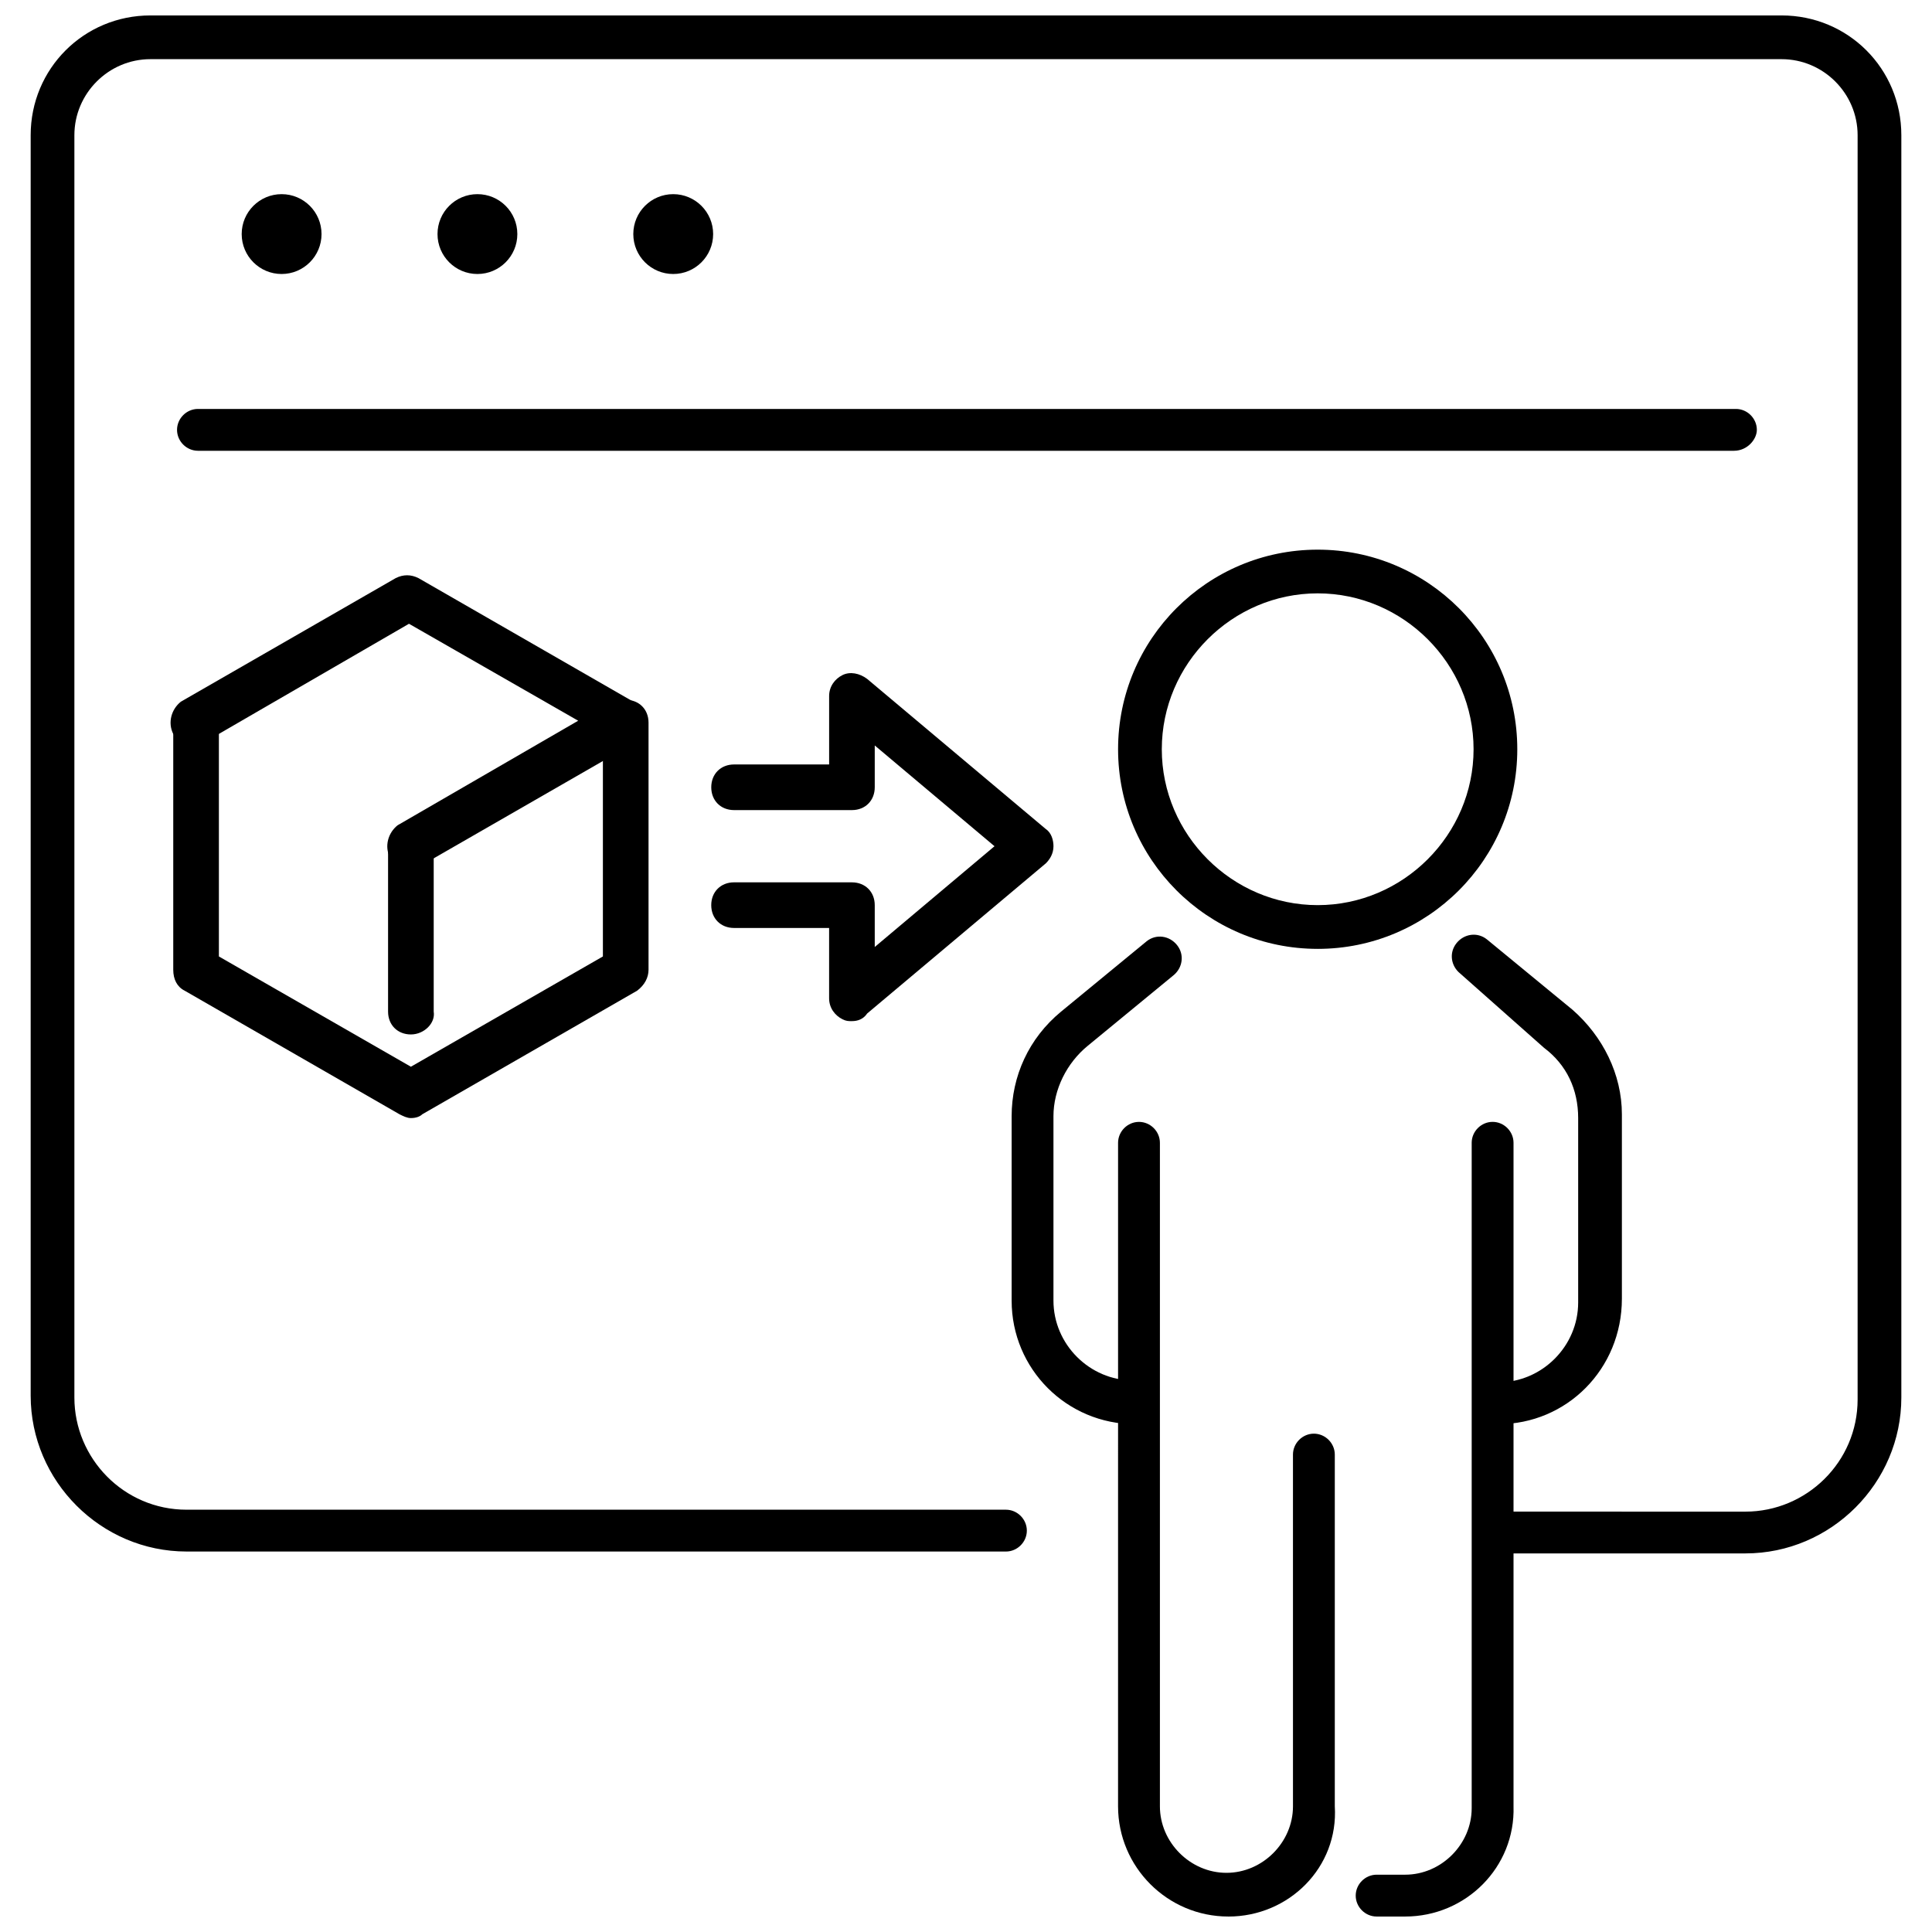 <?xml version="1.0" encoding="UTF-8"?>
<!-- Uploaded to: ICON Repo, www.iconrepo.com, Generator: ICON Repo Mixer Tools -->
<svg width="800px" height="800px" version="1.1" viewBox="144 144 512 512" xmlns="http://www.w3.org/2000/svg">
 <defs>
  <clipPath id="c">
   <path d="m152 148.09h496v407.91h-496z"/>
  </clipPath>
  <clipPath id="b">
   <path d="m503 441h43v210.9h-43z"/>
  </clipPath>
  <clipPath id="a">
   <path d="m440 441h58v210.9h-58z"/>
  </clipPath>
 </defs>
 <g clip-path="url(#c)">
  <path d="m606.56 555.68h-66.5c-3.023 0-5.543-2.519-5.543-5.543 0-3.023 2.519-5.543 5.543-5.543l66.5 0.004c16.121 0 29.727-13.098 29.727-29.727v-335.04c0-11.082-9.07-20.152-20.152-20.152h-432.27c-11.082 0-20.152 9.07-20.152 20.152v334.53c0 16.121 13.098 29.727 29.727 29.727h217.14c3.023 0 5.543 2.519 5.543 5.543 0 3.023-2.519 5.543-5.543 5.543l-217.14-0.004c-22.672 0-41.312-18.641-41.312-41.312v-334.03c0-17.633 14.105-31.738 31.738-31.738h432.27c17.633 0 31.738 14.105 31.738 31.738v334.53c0 22.672-18.641 41.312-41.312 41.312z"/>
 </g>
 <path d="m229.21 206.03c0 5.844-4.738 10.582-10.578 10.582-5.844 0-10.582-4.738-10.582-10.582s4.738-10.578 10.582-10.578c5.84 0 10.578 4.734 10.578 10.578"/>
 <path d="m281.1 206.03c0 5.844-4.734 10.582-10.578 10.582s-10.578-4.738-10.578-10.582 4.734-10.578 10.578-10.578 10.578 4.734 10.578 10.578"/>
 <path d="m332.99 206.03c0 5.844-4.738 10.582-10.582 10.582-5.84 0-10.578-4.738-10.578-10.582s4.738-10.578 10.578-10.578c5.844 0 10.582 4.734 10.582 10.578"/>
 <path d="m603.54 263.46h-407.08c-3.023 0-5.543-2.519-5.543-5.543s2.519-5.543 5.543-5.543h407.58c3.023 0 5.543 2.519 5.543 5.543-0.004 2.519-2.523 5.543-6.047 5.543z"/>
 <path d="m541.07 521.42c-3.023 0-5.543-2.519-5.543-5.543s2.519-5.543 5.543-5.543c11.586 0 21.16-9.574 21.16-21.16v-48.871c0-7.559-3.023-14.105-9.07-18.641l-22.168-19.645c-2.519-2.016-3.023-5.543-1.008-8.062s5.543-3.023 8.062-1.008l22.672 18.641c8.062 7.055 13.098 17.129 13.098 27.711v48.871c0 18.637-14.609 33.25-32.746 33.25z"/>
 <path d="m444.84 521.42c-18.137 0-32.746-14.609-32.746-32.746v-48.871c0-10.578 4.535-20.656 13.098-27.711l22.672-18.641c2.519-2.016 6.047-1.512 8.062 1.008s1.512 6.047-1.008 8.062l-22.672 18.641c-5.543 4.535-9.07 11.586-9.07 18.641v48.871c0 11.586 9.574 21.16 21.16 21.16 3.023 0 5.543 2.519 5.543 5.543 0.504 3.523-2.016 6.043-5.039 6.043z"/>
 <g clip-path="url(#b)">
  <path d="m516.38 651.9h-7.559c-3.023 0-5.543-2.519-5.543-5.543s2.519-5.543 5.543-5.543h7.559c9.574 0 17.633-8.062 17.633-17.633v-176.33c0-3.023 2.519-5.543 5.543-5.543 3.023 0 5.543 2.519 5.543 5.543v175.83c0.5 16.121-12.598 29.219-28.719 29.219z"/>
 </g>
 <g clip-path="url(#a)">
  <path d="m469.52 651.9c-16.121 0-29.223-13.098-29.223-29.223l0.004-159.7v-16.121c0-3.023 2.519-5.543 5.543-5.543 3.023 0 5.543 2.519 5.543 5.543v175.83c0 9.574 8.062 17.633 17.633 17.633 9.574 0 17.633-8.062 17.633-17.633l-0.004-93.207c0-3.023 2.519-5.543 5.543-5.543 3.023 0 5.543 2.519 5.543 5.543v93.203c1.008 16.125-12.094 29.223-28.215 29.223z"/>
 </g>
 <path d="m493.2 395.46c-29.223 0-52.898-23.68-52.898-52.898 0-29.223 23.68-52.898 52.898-52.898 29.223-0.004 52.898 23.676 52.898 52.895 0 29.223-23.676 52.902-52.898 52.902zm0-94.215c-22.672 0-41.312 18.641-41.312 41.312s18.641 41.312 41.312 41.312 41.312-18.641 41.312-41.312c0-22.668-18.641-41.312-41.312-41.312z"/>
 <path d="m369.77 414.61c-1.008 0-1.512 0-2.519-0.504-2.016-1.008-3.527-3.023-3.527-5.543v-18.641h-25.191c-3.527 0-6.047-2.519-6.047-6.047s2.519-6.047 6.047-6.047l31.238 0.004c3.527 0 6.047 2.519 6.047 6.047v11.082l31.738-26.703-31.738-26.703v11.082c0 3.527-2.519 6.047-6.047 6.047h-31.234c-3.527 0-6.047-2.519-6.047-6.047 0-3.527 2.519-6.047 6.047-6.047h25.191v-18.137c0-2.519 1.512-4.535 3.527-5.543 2.016-1.008 4.535-0.504 6.551 1.008l47.359 39.801c1.512 1.008 2.016 3.023 2.016 4.535 0 2.016-1.008 3.527-2.016 4.535l-47.359 39.801c-1.012 1.516-2.523 2.019-4.035 2.019z"/>
 <path d="m252.89 374.3c-2.016 0-4.031-1.008-5.543-3.023-1.512-3.023-0.504-6.551 2.016-8.566l47.863-27.711-44.84-25.695-53.906 31.234c-3.023 1.512-6.551 0.504-8.566-2.016-1.512-3.023-0.504-6.551 2.016-8.566l56.93-32.746c2.016-1.008 4.031-1.008 6.047 0l56.93 32.746c2.016 1.008 3.023 3.023 3.023 5.543 0 2.016-1.008 4.031-3.023 5.543l-56.93 32.746c0.504 0.512-0.504 0.512-2.016 0.512z"/>
 <path d="m252.89 440.3c-1.008 0-2.016-0.504-3.023-1.008l-56.93-32.75c-2.016-1.008-3.023-3.023-3.023-5.543v-65.496c0-3.527 2.519-6.047 6.047-6.047 3.527 0 6.047 2.519 6.047 6.047v61.969l50.883 29.223 50.883-29.223v-61.965c0-3.527 2.519-6.047 6.047-6.047s6.047 2.519 6.047 6.047v65.496c0 2.016-1.008 4.031-3.023 5.543l-56.93 32.746c-0.504 0.504-1.512 1.008-3.023 1.008z"/>
 <path d="m252.89 418.14c-3.527 0-6.047-2.519-6.047-6.047v-43.832c0-3.527 2.519-6.047 6.047-6.047 3.527 0 6.047 2.519 6.047 6.047v43.832c0.504 3.023-2.519 6.047-6.047 6.047z"/>
</svg>